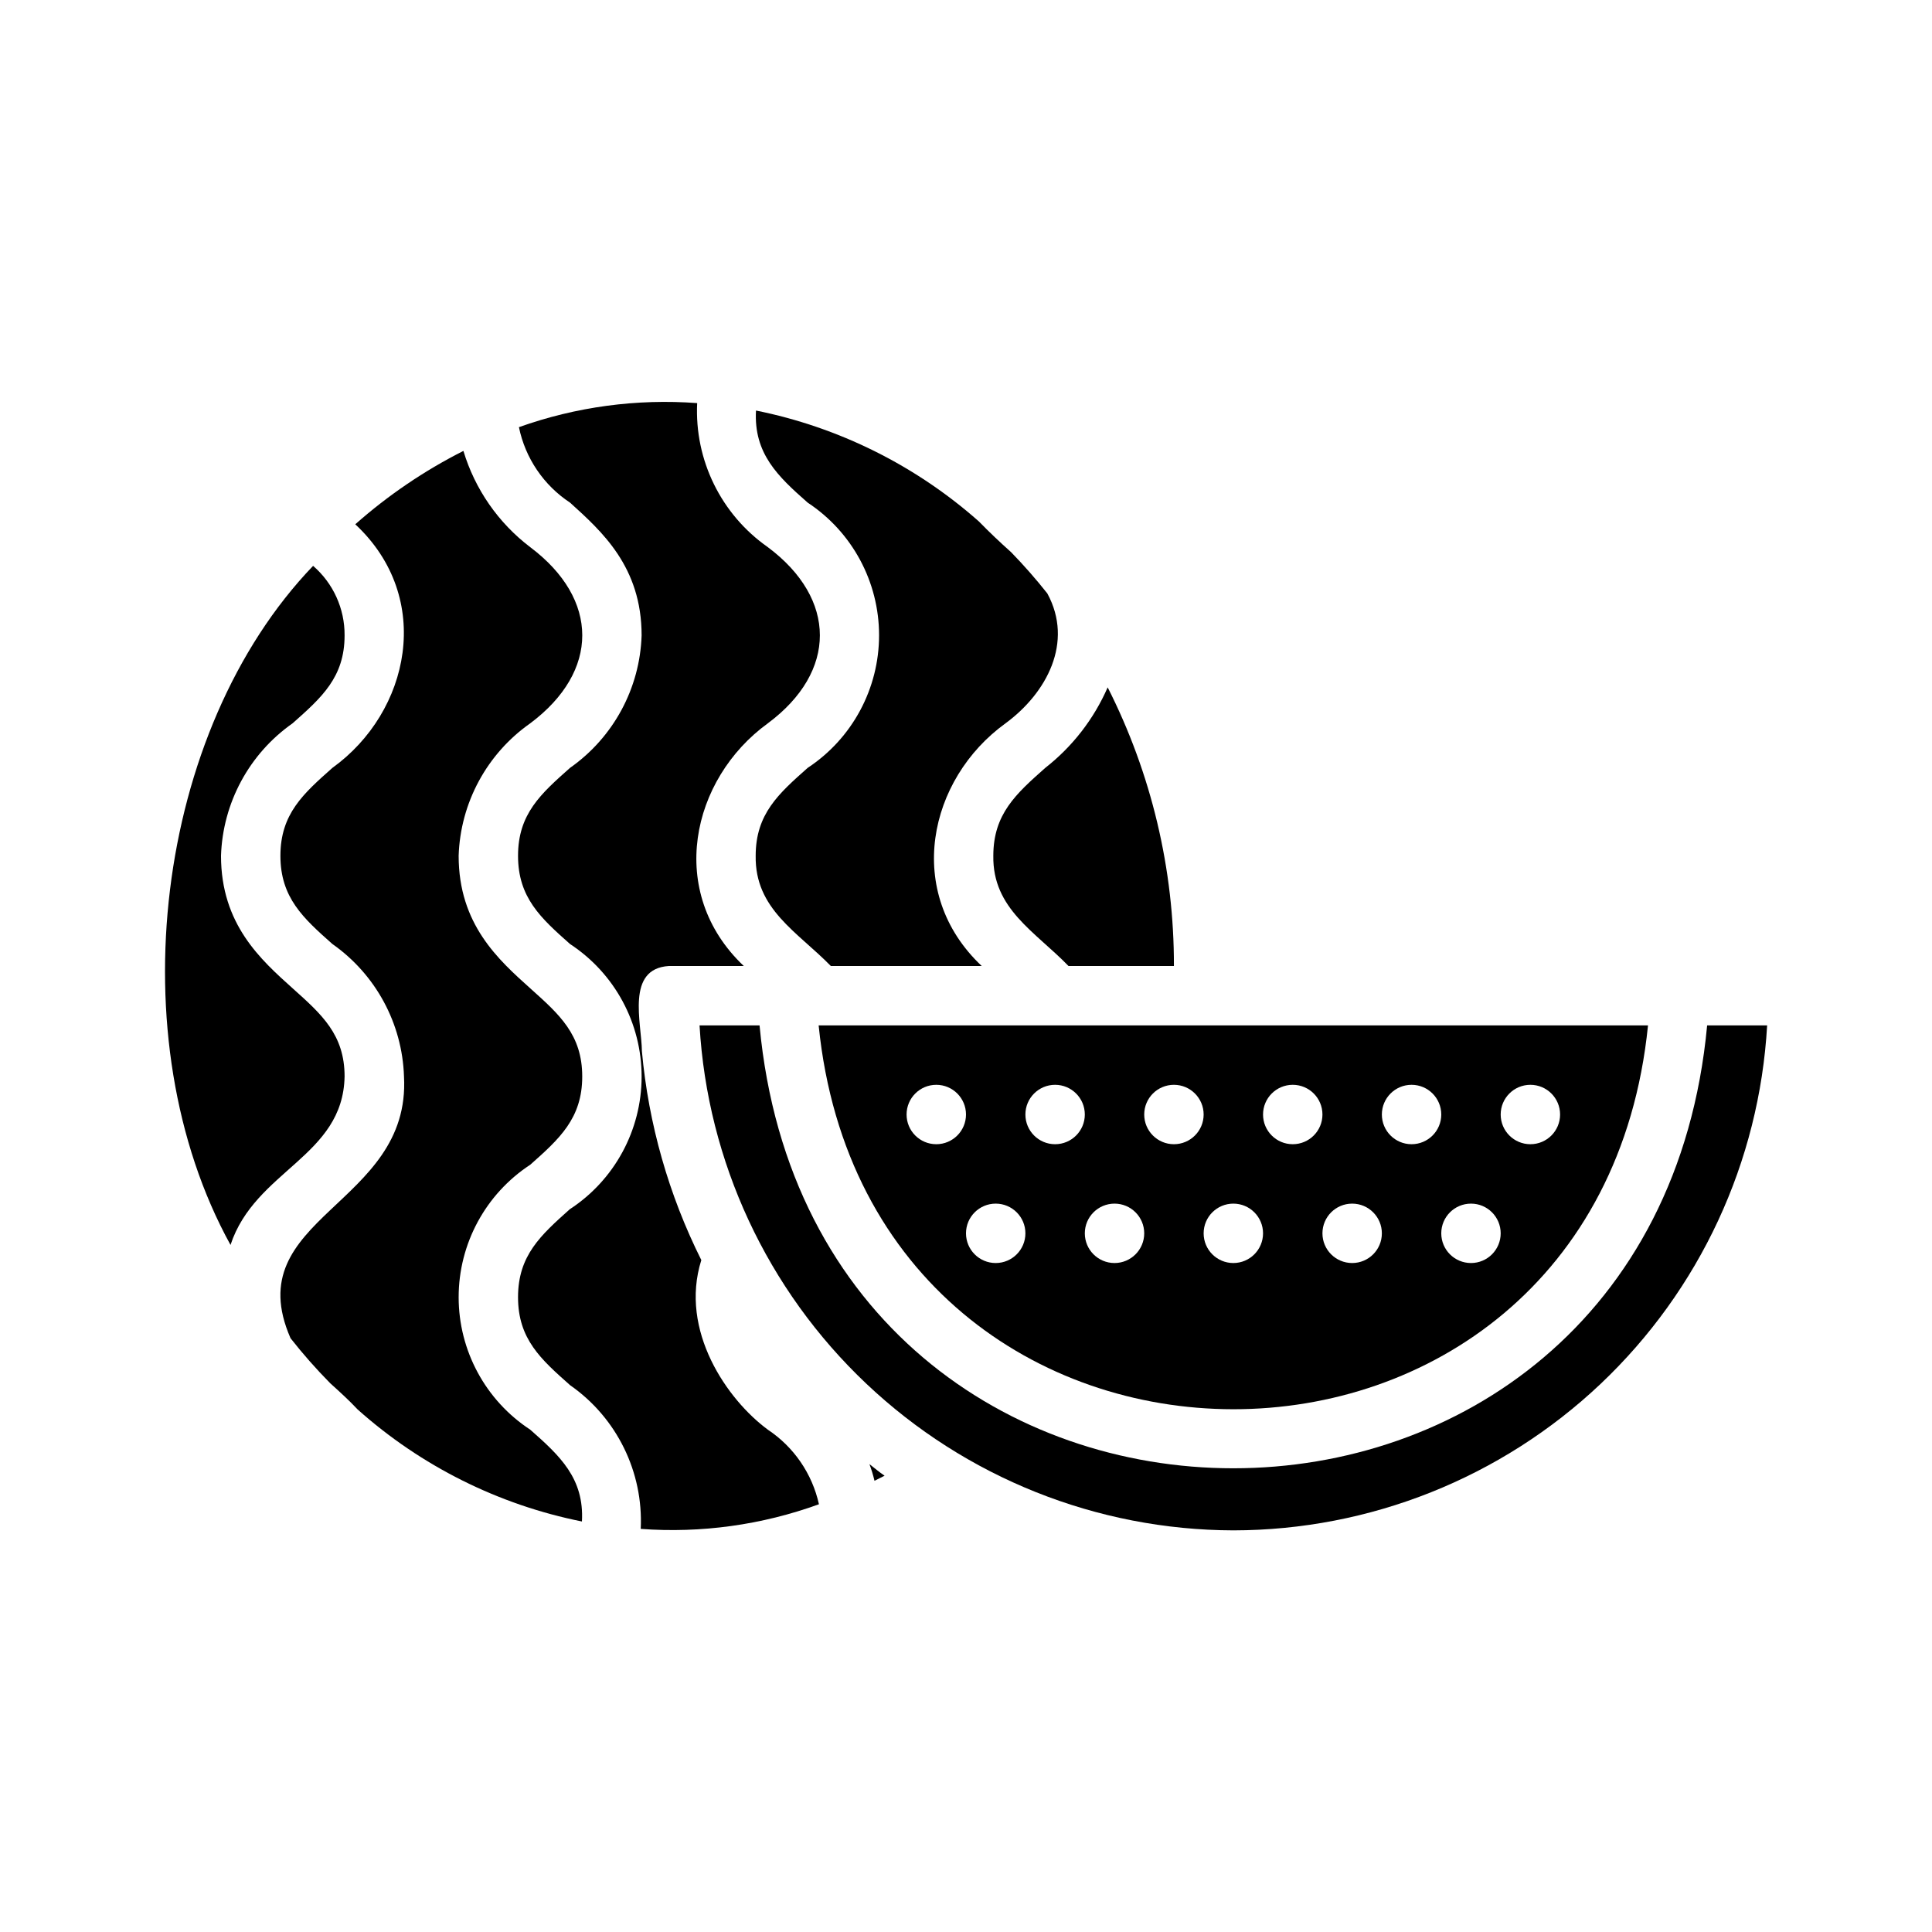 <?xml version="1.0" encoding="UTF-8"?>
<!-- Uploaded to: ICON Repo, www.iconrepo.com, Generator: ICON Repo Mixer Tools -->
<svg fill="#000000" width="800px" height="800px" version="1.1" viewBox="144 144 512 512" xmlns="http://www.w3.org/2000/svg">
 <g>
  <path d="m375.75 536.42c0.867-0.473 1.812-0.867 2.676-1.34-1.418-0.945-2.676-2.047-4.016-3.07 0.539 1.441 0.988 2.914 1.34 4.41z"/>
  <path d="m596.41 415.74c-14.562 156.42-236.48 156.57-251.12 0h-15.902c2.102 36.125 17.91 70.09 44.199 94.957 26.289 24.871 61.074 38.77 97.262 38.867 36.203-0.043 71.016-13.93 97.316-38.809 26.297-24.879 42.09-58.871 44.145-95.016z"/>
  <path d="m358.04 277.2c11.816 7.793 18.922 20.996 18.922 35.148s-7.106 27.355-18.922 35.148c-7.715 6.848-13.777 12.203-13.777 23.301-0.234 14.168 11.098 20.152 19.918 29.207h39.988c-20.703-19.523-14.168-49.516 6.297-64.312 10.941-8.031 18.105-21.492 11.098-34.402h0.004c-3.012-3.809-6.215-7.461-9.602-10.945-2.914-2.598-5.746-5.273-8.582-8.188v0.004c-16.75-14.82-37.117-24.949-59.039-29.363-0.629 11.414 5.824 17.473 13.695 24.402z"/>
  <path d="m407.24 370.79c-0.234 14.09 11.18 20.152 19.918 29.207h27.941c0.055-25.656-5.961-50.957-17.555-73.84-3.652 8.371-9.332 15.703-16.531 21.332-7.715 6.848-13.773 12.203-13.773 23.301z"/>
  <path d="m580.74 415.74h-219.79c13.699 135.55 206.09 135.71 219.79 0zm-31.172 15.746c4.348 0 7.871 3.523 7.871 7.871s-3.523 7.871-7.871 7.871-7.871-3.523-7.871-7.871 3.523-7.871 7.871-7.871zm-15.742 31.488c4.348 0 7.871 3.523 7.871 7.871s-3.523 7.871-7.871 7.871c-4.348 0-7.875-3.523-7.875-7.871s3.527-7.871 7.875-7.871zm-15.742-31.488h-0.004c4.348 0 7.871 3.523 7.871 7.871s-3.523 7.871-7.871 7.871-7.871-3.523-7.871-7.871 3.523-7.871 7.871-7.871zm-15.742 31.488h-0.004c4.348 0 7.871 3.523 7.871 7.871s-3.523 7.871-7.871 7.871c-4.348 0-7.875-3.523-7.875-7.871s3.527-7.871 7.875-7.871zm-15.742-31.488h-0.008c4.348 0 7.871 3.523 7.871 7.871s-3.523 7.871-7.871 7.871-7.871-3.523-7.871-7.871 3.523-7.871 7.871-7.871zm-15.742 31.488h-0.008c4.348 0 7.871 3.523 7.871 7.871s-3.523 7.871-7.871 7.871-7.871-3.523-7.871-7.871 3.523-7.871 7.871-7.871zm-15.742-31.488h-0.012c4.348 0 7.875 3.523 7.875 7.871s-3.527 7.871-7.875 7.871c-4.348 0-7.871-3.523-7.871-7.871s3.523-7.871 7.871-7.871zm-15.742 31.488h-0.012c4.348 0 7.871 3.523 7.871 7.871s-3.523 7.871-7.871 7.871-7.871-3.523-7.871-7.871 3.523-7.871 7.871-7.871zm-15.742-31.488h-0.016c4.348 0 7.875 3.523 7.875 7.871s-3.527 7.871-7.875 7.871c-4.348 0-7.871-3.523-7.871-7.871s3.523-7.871 7.871-7.871zm-15.742 31.488h-0.016c4.348 0 7.871 3.523 7.871 7.871s-3.523 7.871-7.871 7.871-7.871-3.523-7.871-7.871 3.523-7.871 7.871-7.871zm-15.742-31.488h-0.02c4.348 0 7.875 3.523 7.875 7.871s-3.527 7.871-7.875 7.871-7.871-3.523-7.871-7.871 3.523-7.871 7.871-7.871z"/>
  <path d="m235.32 429.28c0-11.098-6.062-16.453-13.699-23.301-8.5-7.637-19.051-17.004-19.051-35.188 0.457-14.035 7.484-27.039 18.973-35.109 7.715-6.848 13.777-12.203 13.777-23.301 0.051-7.066-3-13.797-8.344-18.422-41.879 43.613-51.957 125.4-21.887 179.96 6.535-19.84 29.836-23.383 30.23-44.637z"/>
  <path d="m284.52 522.88c-11.84-7.754-18.973-20.953-18.973-35.105 0-14.156 7.133-27.355 18.973-35.109 7.715-6.848 13.777-12.281 13.777-23.379s-6.062-16.453-13.699-23.301c-8.5-7.637-19.051-17.004-19.051-35.188v-0.004c0.457-14.035 7.484-27.039 18.973-35.109 18.422-13.777 18.344-32.906 0-46.68-8.449-6.418-14.652-15.348-17.711-25.508-10.348 5.227-19.977 11.762-28.656 19.445 20.941 19.523 14.484 49.75-6.062 64.551-7.715 6.848-13.777 12.203-13.777 23.301 0 11.098 6.062 16.531 13.777 23.379h0.004c11.488 8.074 18.516 21.078 18.969 35.109 1.891 34.32-44.16 37.156-30.07 69.352v0.004c3.285 4.184 6.809 8.18 10.551 11.965 2.441 2.203 4.879 4.41 7.242 6.926 16.812 15.008 37.332 25.254 59.434 29.68 0.629-11.418-5.828-17.398-13.699-24.328z"/>
  <path d="m347.49 522.88c-10.707-7.871-23.539-26.215-17.633-44.949-8.652-17.305-13.988-36.07-15.746-55.34-0.078-7.559-4.328-21.883 7.164-22.594h19.836c-20.625-19.523-14.012-49.516 6.375-64.312 18.422-13.699 18.344-32.984 0-46.68h0.004c-12.387-8.664-19.461-23.082-18.734-38.18-16.02-1.195-32.105 0.977-47.234 6.375 1.68 8.199 6.551 15.395 13.539 19.996 8.422 7.637 18.973 17.004 18.973 35.188-0.453 14.035-7.481 27.039-18.973 35.109-7.715 6.848-13.777 12.203-13.777 23.301 0 11.098 6.062 16.531 13.777 23.379 11.855 7.773 18.988 20.996 18.973 35.172-0.016 14.172-7.18 27.383-19.051 35.125-7.637 6.848-13.699 12.203-13.699 23.301 0 11.098 6.062 16.453 13.777 23.301v0.004c12.387 8.629 19.465 23.02 18.738 38.098 16.027 1.184 32.125-1.043 47.23-6.531-1.789-8.09-6.641-15.172-13.539-19.762z"/>
 </g>
</svg>